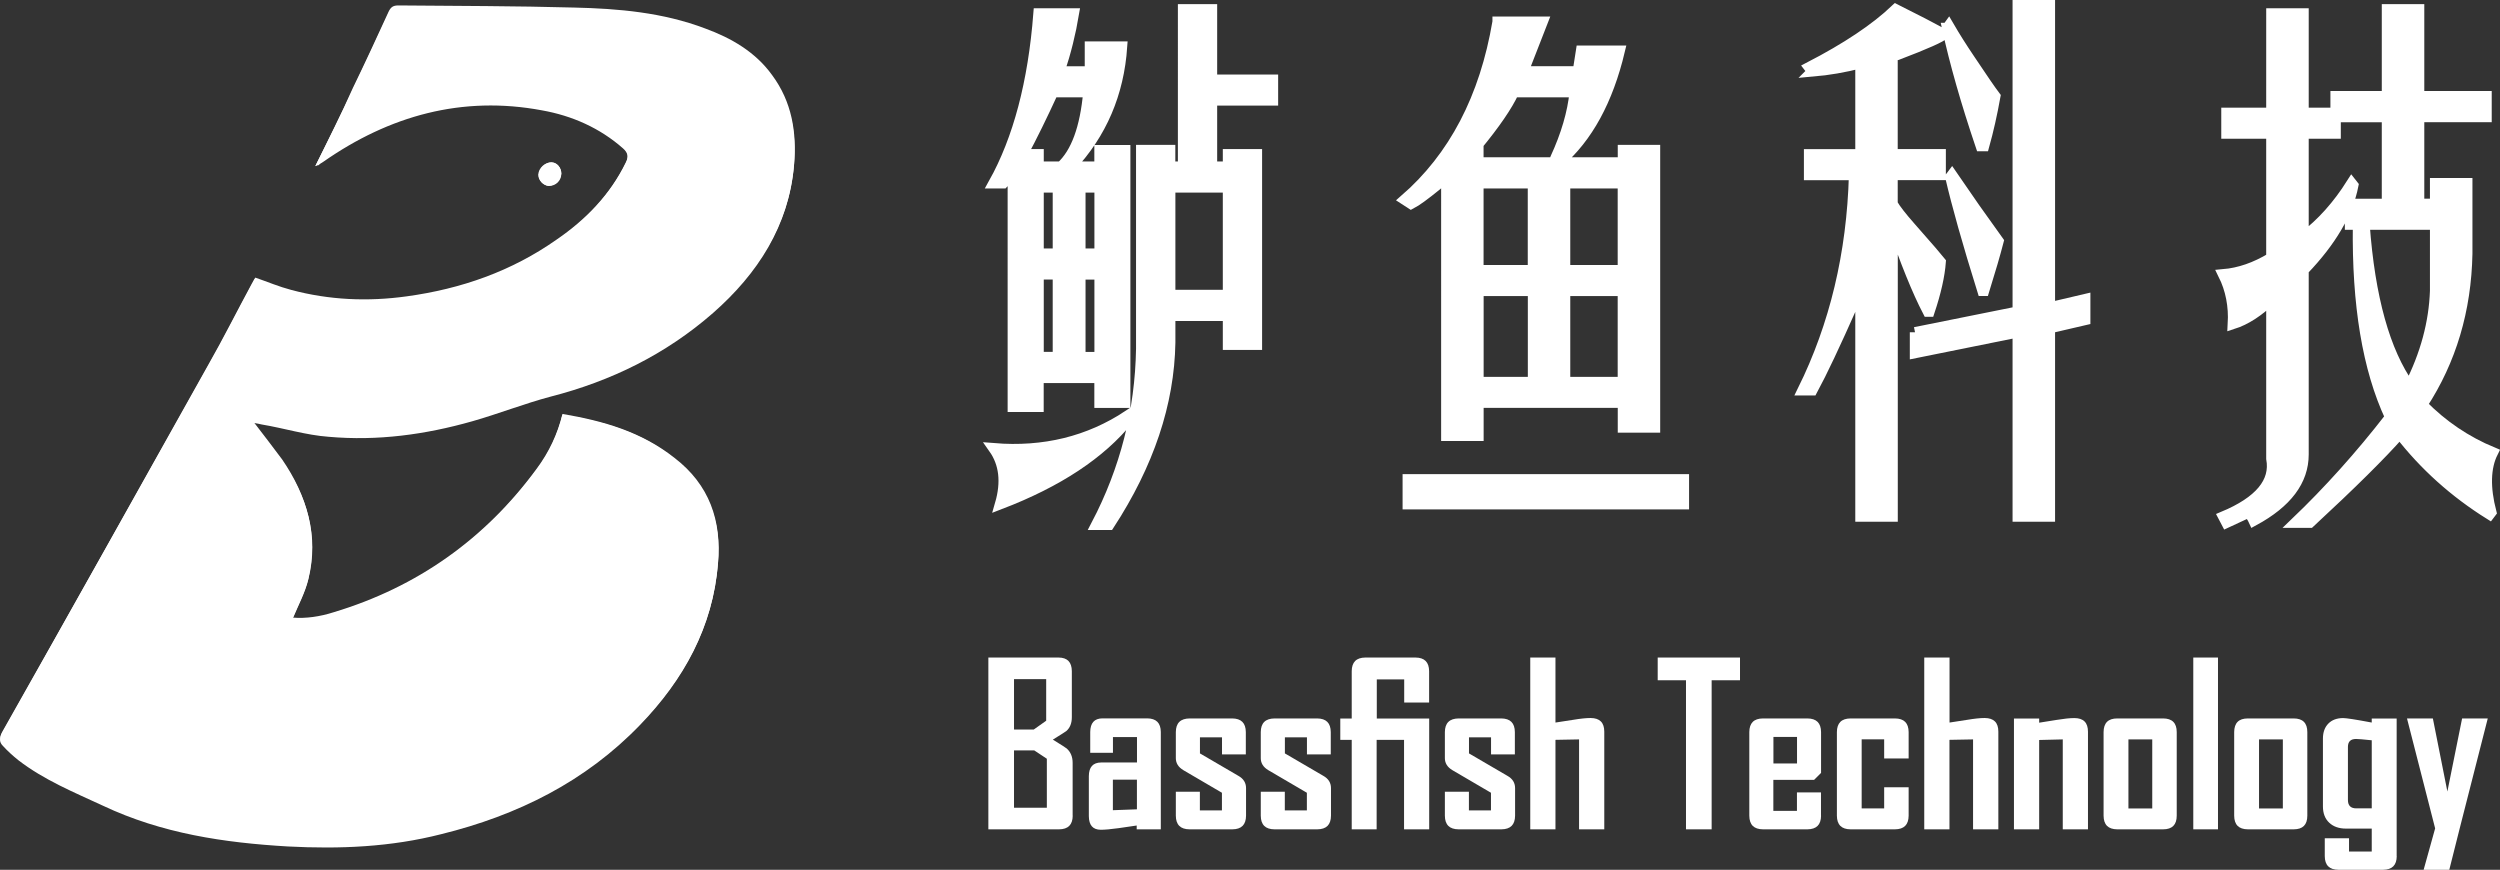<?xml version='1.0' encoding='utf-8'?>
<svg xmlns="http://www.w3.org/2000/svg" id="Layer_2" data-name="Layer 2" viewBox="0 0 341.12 118.68">
  <rect x="0" y="0" width="341.12" height="118.68" fill="#333333" stroke="none"/>
  <defs>
    <style>
      .cls-1 {
        fill-rule: evenodd;
      }

      .cls-1, .cls-2 {
        fill: #ffffff;
        stroke-width: 0px;
      }

      .cls-3 {
        fill: none;
        stroke: #ffffff;
        stroke-miterlimit: 22.93;
        stroke-width: 1.42px;
      }
    </style>
  </defs>
  <g id="_图层_1" data-name="图层 1">
    <g>
      <path class="cls-1" d="M146.37,111.3c-.01,1.23-.62,1.85-1.86,1.86h-9.65v-23.44h9.59c1.19.01,1.79.62,1.8,1.86v6.29c0,.81-.25,1.44-.75,1.88-.07.06-.68.45-1.84,1.17,1.19.74,1.83,1.14,1.89,1.21.54.48.81,1.13.81,1.96v7.21h0ZM142.75,98.34v-5.67h-4.39v6.87h2.7l1.69-1.2h0ZM142.84,110.21v-6.68l-1.72-1.14h-2.76v7.82h4.48Z" />
      <path class="cls-1" d="M158.38,113.16h-3.28v-.52c-.82.12-1.64.24-2.46.36-1.08.15-1.89.22-2.45.22-1.07-.01-1.61-.62-1.62-1.86v-5.46c.01-1.23.56-1.85,1.68-1.86h4.89v-3.47h-3.28v2.15h-3.1v-2.84c.01-1.23.56-1.85,1.67-1.86h6.1c1.23.01,1.85.62,1.86,1.86v13.28h-.01ZM155.13,110.43v-4.05h-3.28v4.17l3.28-.12Z" />
      <path class="cls-1" d="M170.02,111.3c-.01,1.23-.62,1.85-1.86,1.86h-5.86c-1.23-.01-1.85-.62-1.86-1.86v-3.27h3.28v2.55h3.01v-2.41l-5.26-3.08c-.69-.41-1.03-.96-1.03-1.64v-3.56c.01-1.23.63-1.85,1.89-1.86h5.8c1.23.01,1.85.62,1.86,1.86v3.05h-3.25v-2.33h-3.01v2.19l5.24,3.06c.7.39,1.05.95,1.05,1.67v3.77Z" />
      <path class="cls-1" d="M181.61,111.3c-.01,1.23-.62,1.85-1.86,1.86h-5.86c-1.23-.01-1.85-.62-1.86-1.86v-3.27h3.28v2.55h3.01v-2.41l-5.26-3.08c-.69-.41-1.03-.96-1.03-1.64v-3.56c.01-1.23.63-1.85,1.89-1.86h5.8c1.23.01,1.85.62,1.86,1.86v3.05h-3.25v-2.33h-3.01v2.19l5.24,3.06c.7.39,1.05.95,1.05,1.67v3.77Z" />
      <path class="cls-1" d="M194.98,113.16h-3.4v-12.21h-3.74v12.21h-3.4v-12.21h-1.56v-2.91h1.56v-6.46c.01-1.23.62-1.85,1.86-1.86h6.84c1.23.01,1.85.62,1.86,1.86v4.28h-3.4v-3.16h-3.74v5.34h7.15v15.12h-.03Z" />
      <path class="cls-1" d="M206.73,111.3c-.01,1.23-.62,1.85-1.86,1.86h-5.86c-1.23-.01-1.85-.62-1.86-1.86v-3.27h3.28v2.55h3.01v-2.41l-5.26-3.08c-.69-.41-1.03-.96-1.03-1.64v-3.56c.01-1.23.63-1.85,1.89-1.86h5.8c1.23.01,1.85.62,1.86,1.86v3.05h-3.25v-2.33h-3.01v2.19l5.24,3.06c.7.39,1.05.95,1.05,1.67v3.77h0Z" />
      <path class="cls-1" d="M218.9,113.16h-3.44v-12.27l-3.22.06v12.21h-3.44v-23.44h3.44v8.87c.8-.12,1.6-.24,2.4-.37,1.01-.17,1.81-.25,2.4-.25,1.24.01,1.86.62,1.86,1.86v13.33h0Z" />
      <polygon class="cls-1" points="237.42 92.82 233.55 92.82 233.55 113.16 230.05 113.16 230.05 92.82 226.19 92.82 226.19 89.72 237.42 89.72 237.42 92.82" />
      <path class="cls-1" d="M248.48,111.3c-.01,1.23-.62,1.85-1.86,1.86h-6.07c-1.23-.01-1.85-.62-1.86-1.86v-11.41c.01-1.23.62-1.85,1.86-1.86h6.07c1.23.01,1.85.62,1.86,1.86v5.57l-.95.95h-5.56v4.23h3.22v-2.52h3.28v3.18h.01ZM245.2,104.17v-3.62h-3.22v3.62h3.22Z" />
      <path class="cls-1" d="M260.43,111.3c-.01,1.23-.62,1.85-1.86,1.86h-6.07c-1.23-.01-1.85-.62-1.86-1.86v-11.41c.01-1.23.62-1.85,1.86-1.86h6.07c1.23.01,1.85.62,1.86,1.86v3.6h-3.34v-2.61h-3.07v9.42h3.07v-2.88h3.34v3.88Z" />
      <path class="cls-1" d="M272.66,113.16h-3.44v-12.27l-3.22.06v12.21h-3.44v-23.44h3.45v8.87c.8-.12,1.6-.24,2.4-.37,1.01-.17,1.81-.25,2.4-.25,1.24.01,1.86.62,1.86,1.86v13.33h0Z" />
      <path class="cls-1" d="M284.9,113.16h-3.44v-12.27l-3.22.08v12.19h-3.44v-15.12h3.44v.57c.8-.13,1.6-.26,2.38-.38.98-.16,1.79-.25,2.42-.25,1.24,0,1.86.62,1.86,1.86v13.32Z" />
      <path class="cls-1" d="M297.01,111.3c0,1.24-.62,1.86-1.86,1.86h-6.26c-1.23-.01-1.85-.62-1.86-1.86v-11.41c.01-1.24.62-1.86,1.86-1.86h6.26c1.23,0,1.86.62,1.86,1.86v11.41h0ZM293.67,110.31v-9.42h-3.25v9.42h3.25Z" />
      <rect class="cls-2" x="299.27" y="89.72" width="3.37" height="23.44" />
      <path class="cls-1" d="M314.83,111.3c0,1.24-.62,1.86-1.86,1.86h-6.26c-1.23-.01-1.85-.62-1.86-1.86v-11.41c.01-1.24.62-1.86,1.86-1.86h6.26c1.23,0,1.86.62,1.86,1.86v11.41h0ZM311.49,110.31v-9.42h-3.25v9.42h3.25Z" />
      <path class="cls-1" d="M327.03,116.82c-.01,1.23-.62,1.85-1.86,1.86h-6.1c-1.23-.01-1.85-.62-1.86-1.86v-2.44h3.31v1.81h3.1v-3.13h-3.53c-.95,0-1.71-.27-2.28-.81s-.85-1.28-.85-2.22v-9.25c0-.87.25-1.55.74-2.05s1.17-.75,2.02-.75c.43,0,1.73.2,3.9.61v-.55h3.4v18.78h.01ZM323.62,110.3v-9.29c-1.15-.12-1.86-.18-2.14-.18-.74,0-1.11.36-1.11,1.09v7.24c0,.76.38,1.14,1.14,1.14h2.11Z" />
      <polygon class="cls-1" points="339.45 98.03 335.64 112.96 334.2 118.68 330.7 118.68 332.27 113.03 328.43 98.03 331.96 98.03 333.94 108 335.95 98.03 339.45 98.03" />
    </g>
    <g>
      <path class="cls-1" d="M43.02,22.67q.29-.15.37-.22c.29-.22.44-.29.73-.51,9-6.29,18.87-9,29.85-7.02,4.1.73,7.83,2.41,11.05,5.19.73.66.8,1.17.37,2.05-2.12,4.39-5.49,7.83-9.44,10.53-6.14,4.32-13.02,6.73-20.48,7.75-5.27.73-10.53.51-15.73-.88-1.68-.44-3.22-1.1-4.9-1.68-.22.29-.37.66-.51.88-1.98,3.66-3.88,7.46-5.93,11.05C19.04,66.56,9.75,83.17.31,99.85c-.37.66-.37,1.17.07,1.76.73.73,1.39,1.39,2.12,1.98,3.51,2.71,7.61,4.32,11.56,6.22,7.97,3.73,16.53,5.05,25.24,5.56,7.02.44,14.04.07,20.92-1.68,10.39-2.56,19.6-7.17,27.14-14.92,5.93-6.14,9.95-13.31,10.61-21.95.51-5.78-1.17-10.68-5.93-14.34-4.54-3.58-9.73-5.05-15.29-6-.66,2.71-1.83,5.19-3.51,7.46-7.02,9.58-16.31,16.17-27.72,19.6-1.83.59-3.8.88-5.56.73.73-1.76,1.68-3.51,2.12-5.34,1.39-5.93-.22-11.34-3.58-16.24-1.24-1.68-2.56-3.37-3.95-5.19.44.15.73.22,1.17.22,3.07.59,6.07,1.46,9.14,1.68,6.66.59,13.24-.29,19.6-2.12,3.58-1.02,7.02-2.41,10.68-3.37,8.27-2.12,15.73-5.85,22.16-11.41,6.07-5.34,10.39-11.85,11.05-20.12.37-4.32-.29-8.49-3-12.14-2.27-3.15-5.56-5.05-9.14-6.36-5.78-2.19-11.85-2.71-17.85-2.85-7.97-.22-16.02-.22-23.99-.29-.73,0-1.02.22-1.32.8-1.61,3.51-3.22,7.02-4.9,10.46-1.62,3.64-3.3,7.01-5.13,10.67h0ZM76.59,23.69c-.07.88-.8,1.61-1.76,1.68-.73-.07-1.39-.8-1.39-1.54.07-.95.95-1.68,1.76-1.68.81.08,1.39.73,1.39,1.54Z" />
      <path class="cls-1" d="M43.02,22.67c1.76-3.58,3.51-7.02,5.12-10.46,1.68-3.51,3.29-7.02,4.9-10.46.29-.66.66-.8,1.32-.8,7.97.15,16.02.07,23.99.29,6,.22,12.07.73,17.85,2.85,3.58,1.32,6.88,3.22,9.14,6.36,2.63,3.66,3.36,7.83,3,12.14-.73,8.27-4.97,14.78-11.05,20.12-6.44,5.63-13.9,9.29-22.16,11.41-3.58.95-7.1,2.34-10.68,3.36-6.44,1.83-12.95,2.71-19.6,2.12-3.07-.22-6.07-1.17-9.14-1.68-.29-.07-.66-.15-1.17-.22,1.39,1.76,2.71,3.44,3.95,5.19,3.44,4.9,5.05,10.24,3.58,16.17-.44,1.83-1.39,3.58-2.12,5.34,1.76.29,3.66-.15,5.56-.73,11.41-3.44,20.63-9.95,27.72-19.6,1.68-2.19,2.85-4.75,3.51-7.46,5.56.88,10.83,2.34,15.29,6,4.68,3.73,6.44,8.56,5.93,14.34-.73,8.7-4.68,15.8-10.61,21.95-7.46,7.75-16.75,12.36-27.14,14.92-6.88,1.76-13.83,2.05-20.92,1.68-8.71-.51-17.19-1.76-25.24-5.56-3.95-1.83-8.05-3.51-11.56-6.22-.73-.59-1.46-1.24-2.12-1.97-.51-.51-.44-1.1-.07-1.76,9.36-16.68,18.73-33.36,28.09-50.04,2.05-3.58,3.95-7.39,5.93-11.05.22-.29.29-.59.51-.88,1.68.59,3.22,1.24,4.9,1.68,5.12,1.39,10.39,1.61,15.73.88,7.46-.95,14.34-3.44,20.48-7.75,4.02-2.78,7.24-6.14,9.44-10.53.44-.88.29-1.46-.37-2.05-3.15-2.78-6.95-4.46-11.05-5.19-10.9-2.05-20.85.73-29.85,7.02-.29.15-.44.29-.73.51,0-.07-.07-.07-.36.08Z" />
      <path class="cls-1" d="M76.59,23.69c0,.95-.73,1.68-1.68,1.68-.73-.07-1.46-.73-1.39-1.54,0-.8.88-1.68,1.76-1.68.73,0,1.31.73,1.31,1.54Z" />
    </g>
    <path class="cls-1" d="M159.67,22.74h1.76V1.27h3.94v9.61h8.32v2.82h-8.32v9.04h2.19v-1.69h3.94v25.99h-3.94v-3.95h-7.89v3.66c-.14,8.29-2.92,16.57-8.32,24.86h-1.76c3.94-7.53,5.99-15.54,6.13-24.01v-27.12h3.94v2.26h.01ZM136.9,25.01h-1.32c3.36-6.03,5.4-13.75,6.13-23.17h4.82c-.44,2.64-1.09,5.27-1.97,7.91h4.16v-3.39h4.38c-.44,6.4-2.78,11.86-7.01,16.38h3.94v-2.25h3.5v34.46h-3.5v-3.39h-8.33v3.95h-3.5V23.03c-.29.75-.73,1.41-1.3,1.98h0ZM141.71,25.57v9.04h2.64v-9.04h-2.64ZM147.41,25.57v9.04h2.63v-9.04h-2.63ZM167.56,25.57h-7.89v14.68h7.89v-14.68h0ZM141.71,37.43v11.29h2.64v-11.29h-2.64ZM147.41,48.73h2.63v-11.29h-2.63v11.29h0ZM153.98,56.65v.57c-3.79,4.7-9.64,8.56-17.52,11.58.88-3.03.58-5.56-.88-7.63,6.86.56,13-.94,18.4-4.52h0ZM139.52,21.05h2.19v1.69h3.07c2.05-1.88,3.29-5.27,3.73-10.17h-4.82c-1.47,3.2-2.85,6.02-4.17,8.48Z" />
    <path class="cls-1" d="M204.35,2.97h6.14c-.88,2.25-1.76,4.52-2.64,6.77h7.45l.44-2.82h5.27c-1.61,6.77-4.38,11.86-8.33,15.25h8.77v-1.69h4.37v37.85h-4.37v-3.39h-19.72v4.52h-4.38V24.15c-.29.19-.73.57-1.31,1.13-1.61,1.31-2.78,2.17-3.5,2.54l-.88-.57c6.71-5.82,10.94-13.92,12.69-24.28h0ZM214.87,12.57h-8.32c-.88,1.89-2.56,4.34-5.04,7.35h.21v2.25h10.3s.07-.18.21-.57c1.47-3.19,2.35-6.2,2.64-9.03h0ZM209.17,36.87v-11.86h-7.45v11.86h7.45ZM221.44,36.87v-11.86h-7.89v11.86h7.89ZM221.44,39.69h-7.89v12.44h7.89v-12.44h0ZM201.73,39.69v12.44h7.45v-12.44h-7.45ZM229.76,65.4v3.4h-37.67v-3.4h37.67Z" />
    <path class="cls-1" d="M261.3,45.34l14.02-2.82V.71h4.38v41.24l4.82-1.13v2.83l-4.82,1.12v25.71h-4.38v-25.14l-14.02,2.83v-2.83h0ZM247.28,9.75l-.44-.57c5.11-2.64,9.06-5.27,11.83-7.91,2.63,1.31,4.82,2.45,6.57,3.39-.29.37-2.41,1.33-6.36,2.83h-.65v13.56h6.57v2.82h-6.57v3.95c.44.76,1.24,1.78,2.41,3.11,2.48,2.82,3.87,4.42,4.16,4.8-.14,1.89-.65,4.15-1.53,6.79h-.21c-1.47-2.83-3.07-6.79-4.82-11.87v39.83h-4.38v-30.79c-.44.76-.8,1.42-1.09,1.98-2.34,5.28-4.16,9.14-5.48,11.58h-1.31c4.37-8.85,6.71-18.63,7.01-29.37h-6.14v-2.82h7.01v-12.44c-2.19.56-4.38.94-6.58,1.13h0ZM265.69,3.82l.21-.29c.88,1.51,1.83,3.01,2.85,4.52,1.76,2.64,2.93,4.34,3.5,5.09-.44,2.45-.95,4.71-1.53,6.79h-.44c-2.04-6.04-3.57-11.41-4.59-16.11h0ZM266.13,24.15l.21-.28c2.05,3.01,4.17,6.03,6.35,9.04-.44,1.7-1.09,3.95-1.97,6.77h-.21c-2.05-6.57-3.51-11.76-4.38-15.53Z" />
    <path class="cls-1" d="M325.7,13.13V1.27h4.38v11.86h9.2v2.83h-9.2v11.86h2.19v-2.82h4.38v9.61c-.15,7.71-2.2,14.58-6.14,20.61,2.78,2.83,5.99,5,9.64,6.51-1.03,2.06-1.1,4.8-.22,8.18l-.22.29c-4.82-3.01-8.91-6.69-12.27-11.02-2.48,2.82-6.57,6.87-12.26,12.14h-1.97c4.52-4.33,8.83-9.12,12.92-14.4-3.07-6.59-4.53-15.34-4.38-26.27h-1.09v-2.82h5.04v-11.86h-7.01v2.25h-4.38v14.13c2.49-1.88,4.67-4.33,6.57-7.34l.22.28c-.74,3.77-3,7.63-6.79,11.58v25.14c0,3.58-2.26,6.59-6.79,9.04-.43-.94-.87-1.23-1.31-.84l-2.41,1.12-.44-.84c4.96-2.07,7.16-4.71,6.57-7.91v-21.76c-1.75,1.7-3.5,2.83-5.25,3.39.14-2.45-.29-4.7-1.32-6.77,2.2-.19,4.38-.94,6.57-2.27v-16.95h-6.13v-2.82h6.13V1.84h4.38v13.56h4.38v-2.27h7.01ZM332.27,39.69v-9.04h-9.64c.73,9.99,2.78,17.33,6.13,22.04,2.2-4.34,3.36-8.66,3.51-13Z" />
    <path class="cls-3" d="M159.67,22.74h1.76V1.27h3.94v9.61h8.32v2.82h-8.32v9.04h2.19v-1.69h3.94v25.99h-3.94v-3.95h-7.89v3.66c-.14,8.29-2.92,16.57-8.32,24.86h-1.76c3.94-7.53,5.99-15.54,6.13-24.01v-27.12h3.94v2.26h.01ZM136.9,25.01h-1.32c3.36-6.03,5.4-13.75,6.13-23.17h4.82c-.44,2.64-1.09,5.27-1.97,7.91h4.16v-3.39h4.38c-.44,6.4-2.78,11.86-7.01,16.38h3.94v-2.25h3.5v34.46h-3.5v-3.39h-8.33v3.95h-3.5V23.03c-.29.75-.73,1.41-1.3,1.98h0ZM141.71,25.57v9.04h2.64v-9.04h-2.64ZM147.41,25.57v9.04h2.63v-9.04h-2.63ZM167.56,25.57h-7.89v14.68h7.89v-14.68h0ZM141.71,37.43v11.29h2.64v-11.29h-2.64ZM147.41,48.73h2.63v-11.29h-2.63v11.29h0ZM153.98,56.65v.57c-3.79,4.7-9.64,8.56-17.52,11.58.88-3.03.58-5.56-.88-7.63,6.86.56,13-.94,18.4-4.52h0ZM139.52,21.05h2.19v1.69h3.07c2.05-1.88,3.29-5.27,3.73-10.17h-4.82c-1.47,3.2-2.85,6.02-4.17,8.48Z" />
    <path class="cls-3" d="M204.35,2.97h6.14c-.88,2.25-1.76,4.52-2.64,6.77h7.45l.44-2.82h5.27c-1.61,6.77-4.38,11.86-8.33,15.25h8.77v-1.69h4.37v37.85h-4.37v-3.39h-19.72v4.52h-4.38V24.15c-.29.19-.73.57-1.31,1.13-1.61,1.31-2.78,2.17-3.5,2.54l-.88-.57c6.71-5.82,10.94-13.92,12.69-24.28h0ZM214.87,12.57h-8.32c-.88,1.89-2.56,4.34-5.04,7.35h.21v2.25h10.3s.07-.18.21-.57c1.47-3.19,2.35-6.2,2.64-9.03h0ZM209.17,36.87v-11.86h-7.45v11.86h7.45ZM221.44,36.87v-11.86h-7.89v11.86h7.89ZM221.44,39.69h-7.89v12.44h7.89v-12.44h0ZM201.73,39.69v12.44h7.45v-12.44h-7.45ZM229.76,65.4v3.4h-37.67v-3.4h37.67Z" />
    <path class="cls-3" d="M261.3,45.34l14.02-2.82V.71h4.38v41.24l4.82-1.13v2.83l-4.82,1.12v25.71h-4.38v-25.14l-14.02,2.83v-2.83h0ZM247.28,9.75l-.44-.57c5.11-2.64,9.06-5.27,11.83-7.91,2.63,1.31,4.82,2.45,6.57,3.39-.29.37-2.41,1.33-6.36,2.83h-.65v13.56h6.57v2.82h-6.57v3.95c.44.76,1.24,1.78,2.41,3.11,2.48,2.82,3.87,4.42,4.16,4.8-.14,1.89-.65,4.15-1.53,6.79h-.21c-1.47-2.83-3.07-6.79-4.82-11.87v39.83h-4.38v-30.79c-.44.76-.8,1.42-1.09,1.98-2.34,5.28-4.16,9.14-5.48,11.58h-1.31c4.37-8.85,6.71-18.63,7.01-29.37h-6.14v-2.82h7.01v-12.44c-2.19.56-4.38.94-6.58,1.13h0ZM265.69,3.82l.21-.29c.88,1.51,1.83,3.01,2.85,4.52,1.76,2.64,2.93,4.34,3.5,5.09-.44,2.45-.95,4.71-1.53,6.79h-.44c-2.04-6.04-3.57-11.41-4.59-16.11h0ZM266.13,24.15l.21-.28c2.05,3.01,4.17,6.03,6.35,9.04-.44,1.7-1.09,3.95-1.97,6.77h-.21c-2.05-6.57-3.51-11.76-4.38-15.53Z" />
    <path class="cls-3" d="M325.7,13.13V1.27h4.38v11.86h9.2v2.83h-9.2v11.86h2.19v-2.82h4.38v9.61c-.15,7.71-2.2,14.58-6.14,20.61,2.78,2.83,5.99,5,9.64,6.51-1.03,2.06-1.1,4.8-.22,8.18l-.22.29c-4.82-3.01-8.91-6.69-12.27-11.02-2.48,2.82-6.57,6.87-12.26,12.14h-1.97c4.52-4.33,8.83-9.12,12.92-14.4-3.07-6.59-4.53-15.34-4.38-26.27h-1.09v-2.82h5.04v-11.86h-7.01v2.25h-4.38v14.13c2.49-1.88,4.67-4.33,6.57-7.34l.22.28c-.74,3.77-3,7.63-6.79,11.58v25.14c0,3.58-2.26,6.59-6.79,9.04-.43-.94-.87-1.23-1.31-.84l-2.41,1.12-.44-.84c4.96-2.07,7.16-4.71,6.57-7.91v-21.76c-1.75,1.7-3.5,2.83-5.25,3.39.14-2.45-.29-4.7-1.32-6.77,2.2-.19,4.38-.94,6.57-2.27v-16.95h-6.13v-2.82h6.13V1.84h4.38v13.56h4.38v-2.27h7.01ZM332.27,39.69v-9.04h-9.64c.73,9.99,2.78,17.33,6.13,22.04,2.2-4.34,3.36-8.66,3.51-13Z" />
  </g>
</svg>